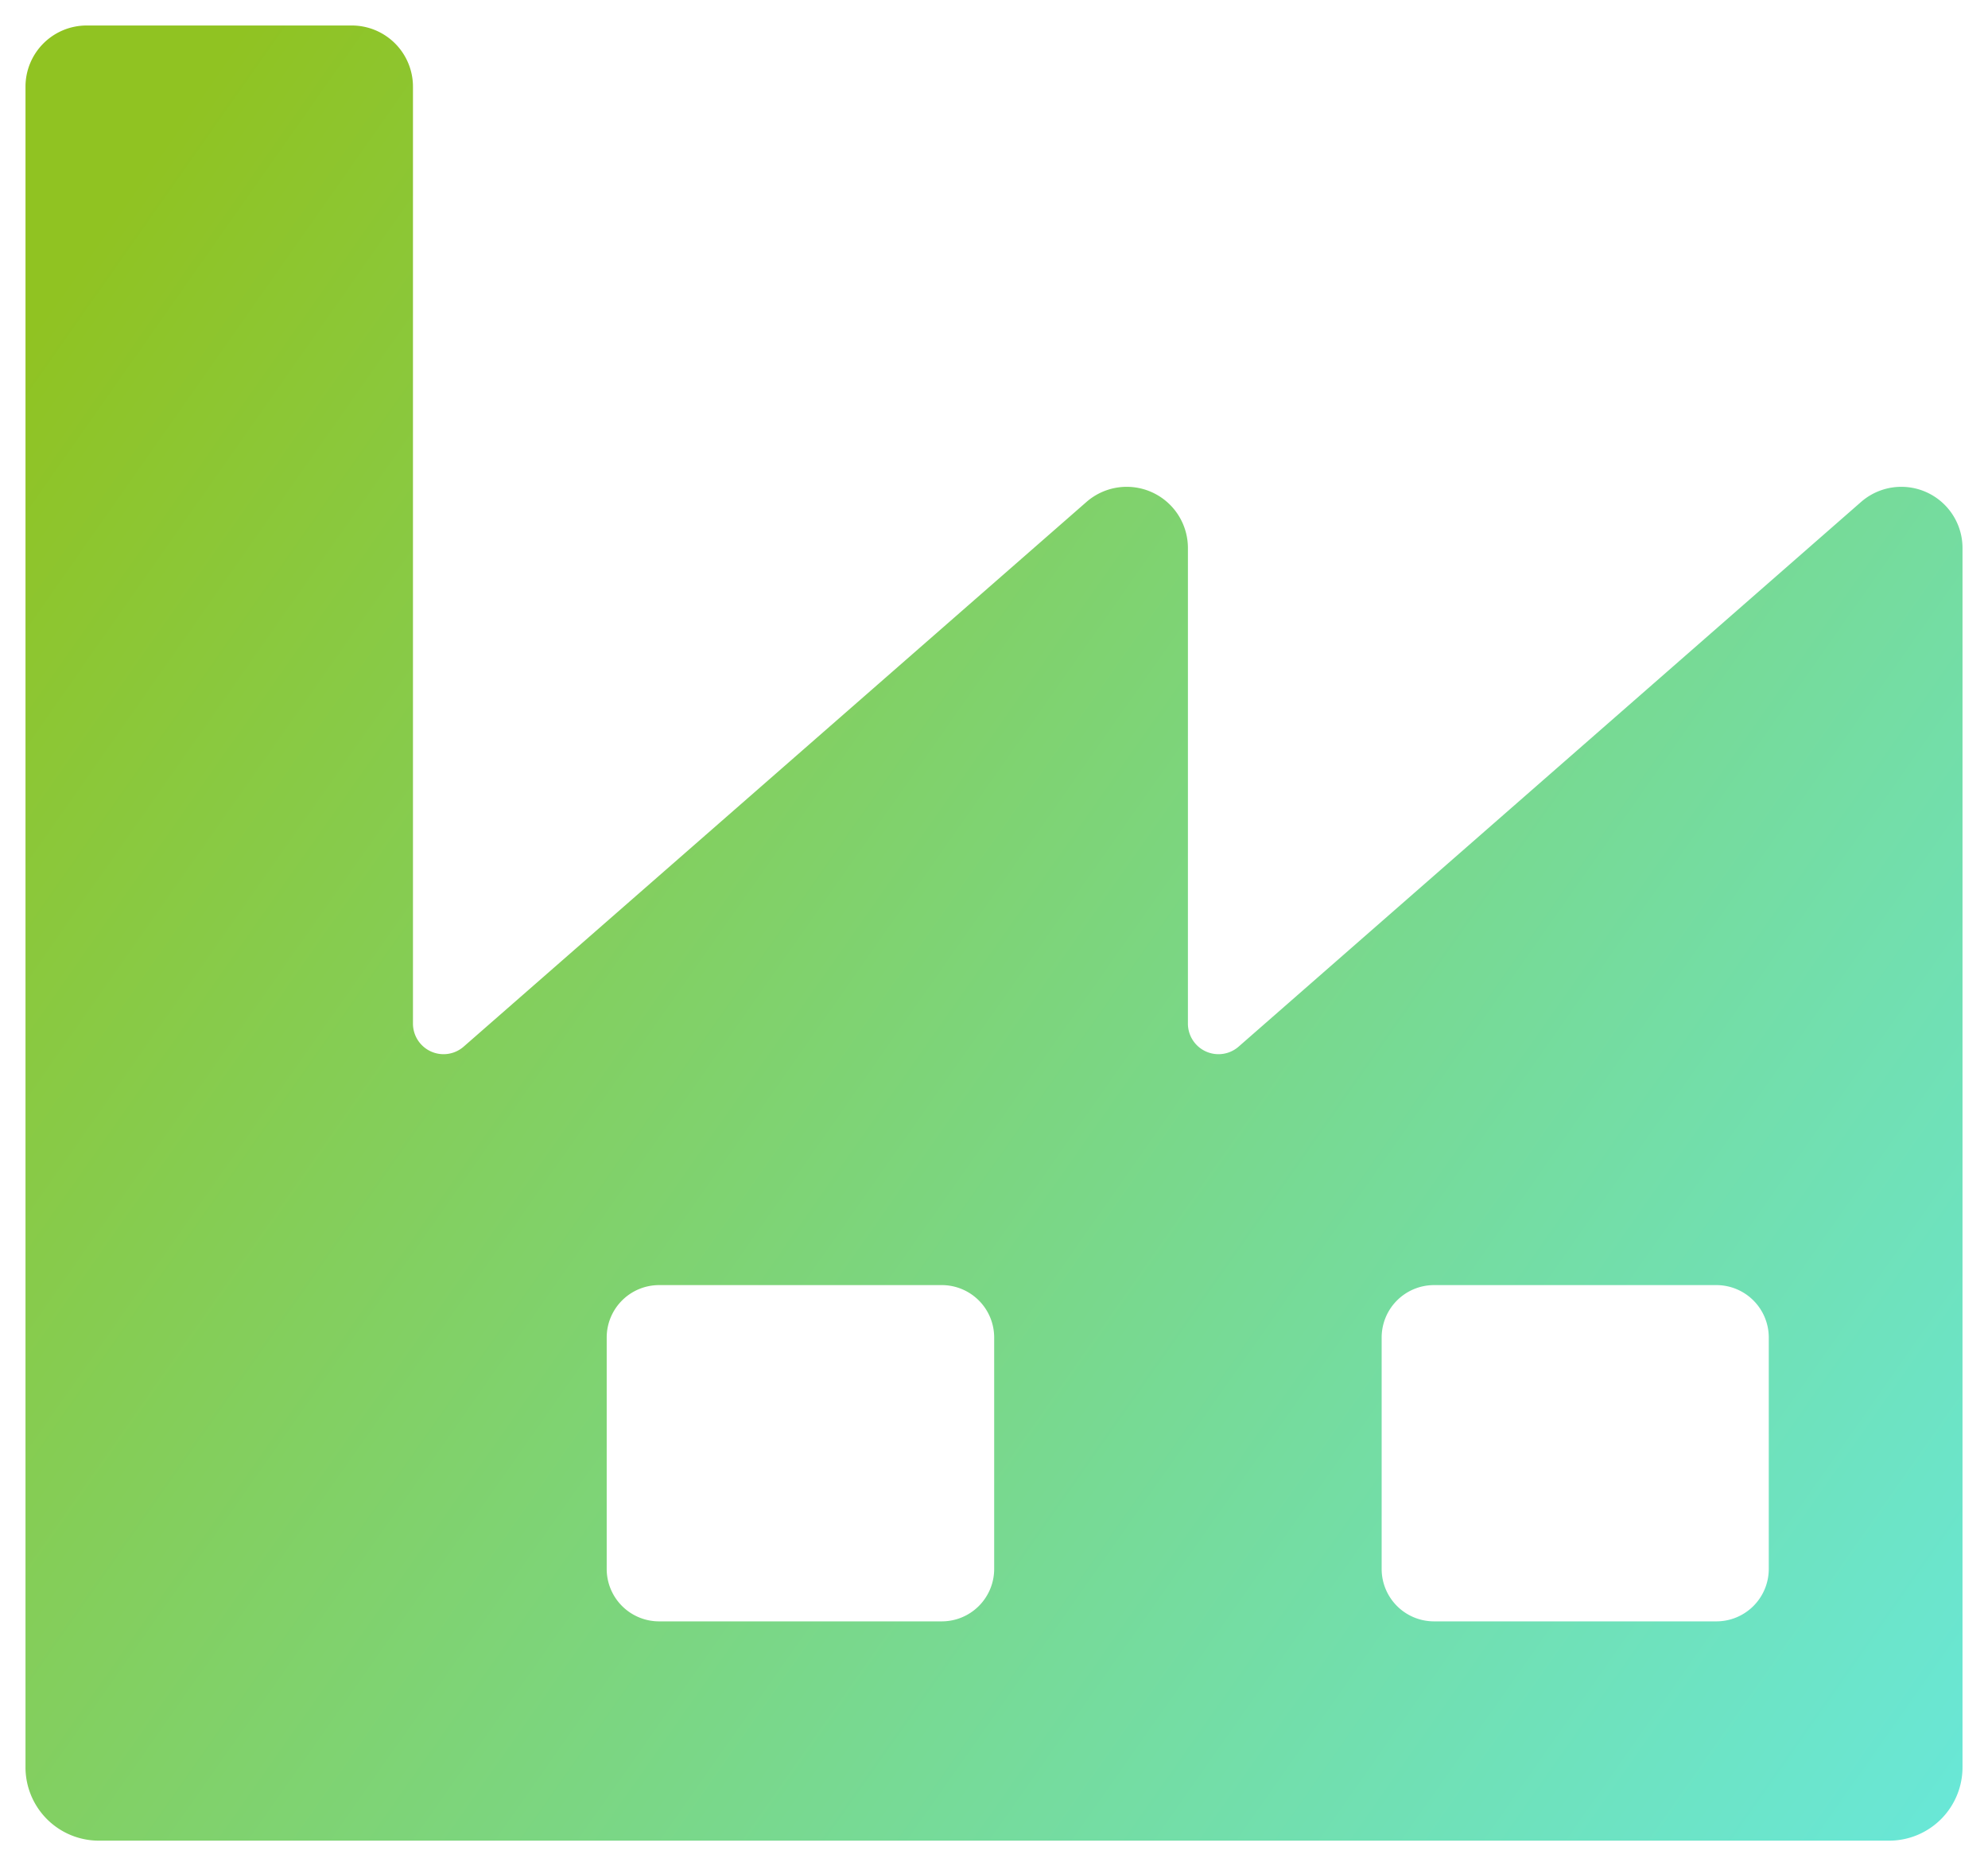 <svg xmlns="http://www.w3.org/2000/svg" xmlns:xlink="http://www.w3.org/1999/xlink" width="38.993" height="36.594" viewBox="0 0 38.993 36.594">
  <defs>
    <linearGradient id="linear-gradient" x1="1.333" y1="1" x2="0.017" y2="0.14" gradientUnits="objectBoundingBox">
      <stop offset="0" stop-color="#60efff"/>
      <stop offset="1" stop-color="#90c322"/>
    </linearGradient>
  </defs>
  <path id="Manufacturing" d="M25.3,25.064V15.743a1.2,1.2,0,0,0-1.99-.9L11.1,25.519a.6.6,0,0,1-1-.455V6.7A1.2,1.2,0,0,0,8.9,5.5H3.7A1.2,1.2,0,0,0,2.5,6.7V39.655a1.439,1.439,0,0,0,1.439,1.439H39.054a1.439,1.439,0,0,0,1.439-1.439V15.743a1.2,1.2,0,0,0-1.99-.9L26.3,25.519A.6.6,0,0,1,25.3,25.064Zm-4.827,11.73H14.926A1.028,1.028,0,0,1,13.9,35.766V31.224A1.028,1.028,0,0,1,14.926,30.2h5.542A1.028,1.028,0,0,1,21.5,31.224v4.543A1.028,1.028,0,0,1,20.469,36.794Zm15.2,0H30.123A1.028,1.028,0,0,1,29.1,35.766V31.224A1.028,1.028,0,0,1,30.123,30.2h5.542a1.028,1.028,0,0,1,1.028,1.028v4.543A1.028,1.028,0,0,1,35.666,36.794Z" transform="translate(-2 -5)" stroke="rgba(0,0,0,0)" stroke-miterlimit="10" stroke-width="1" fill="url(#linear-gradient)"/>
</svg>
